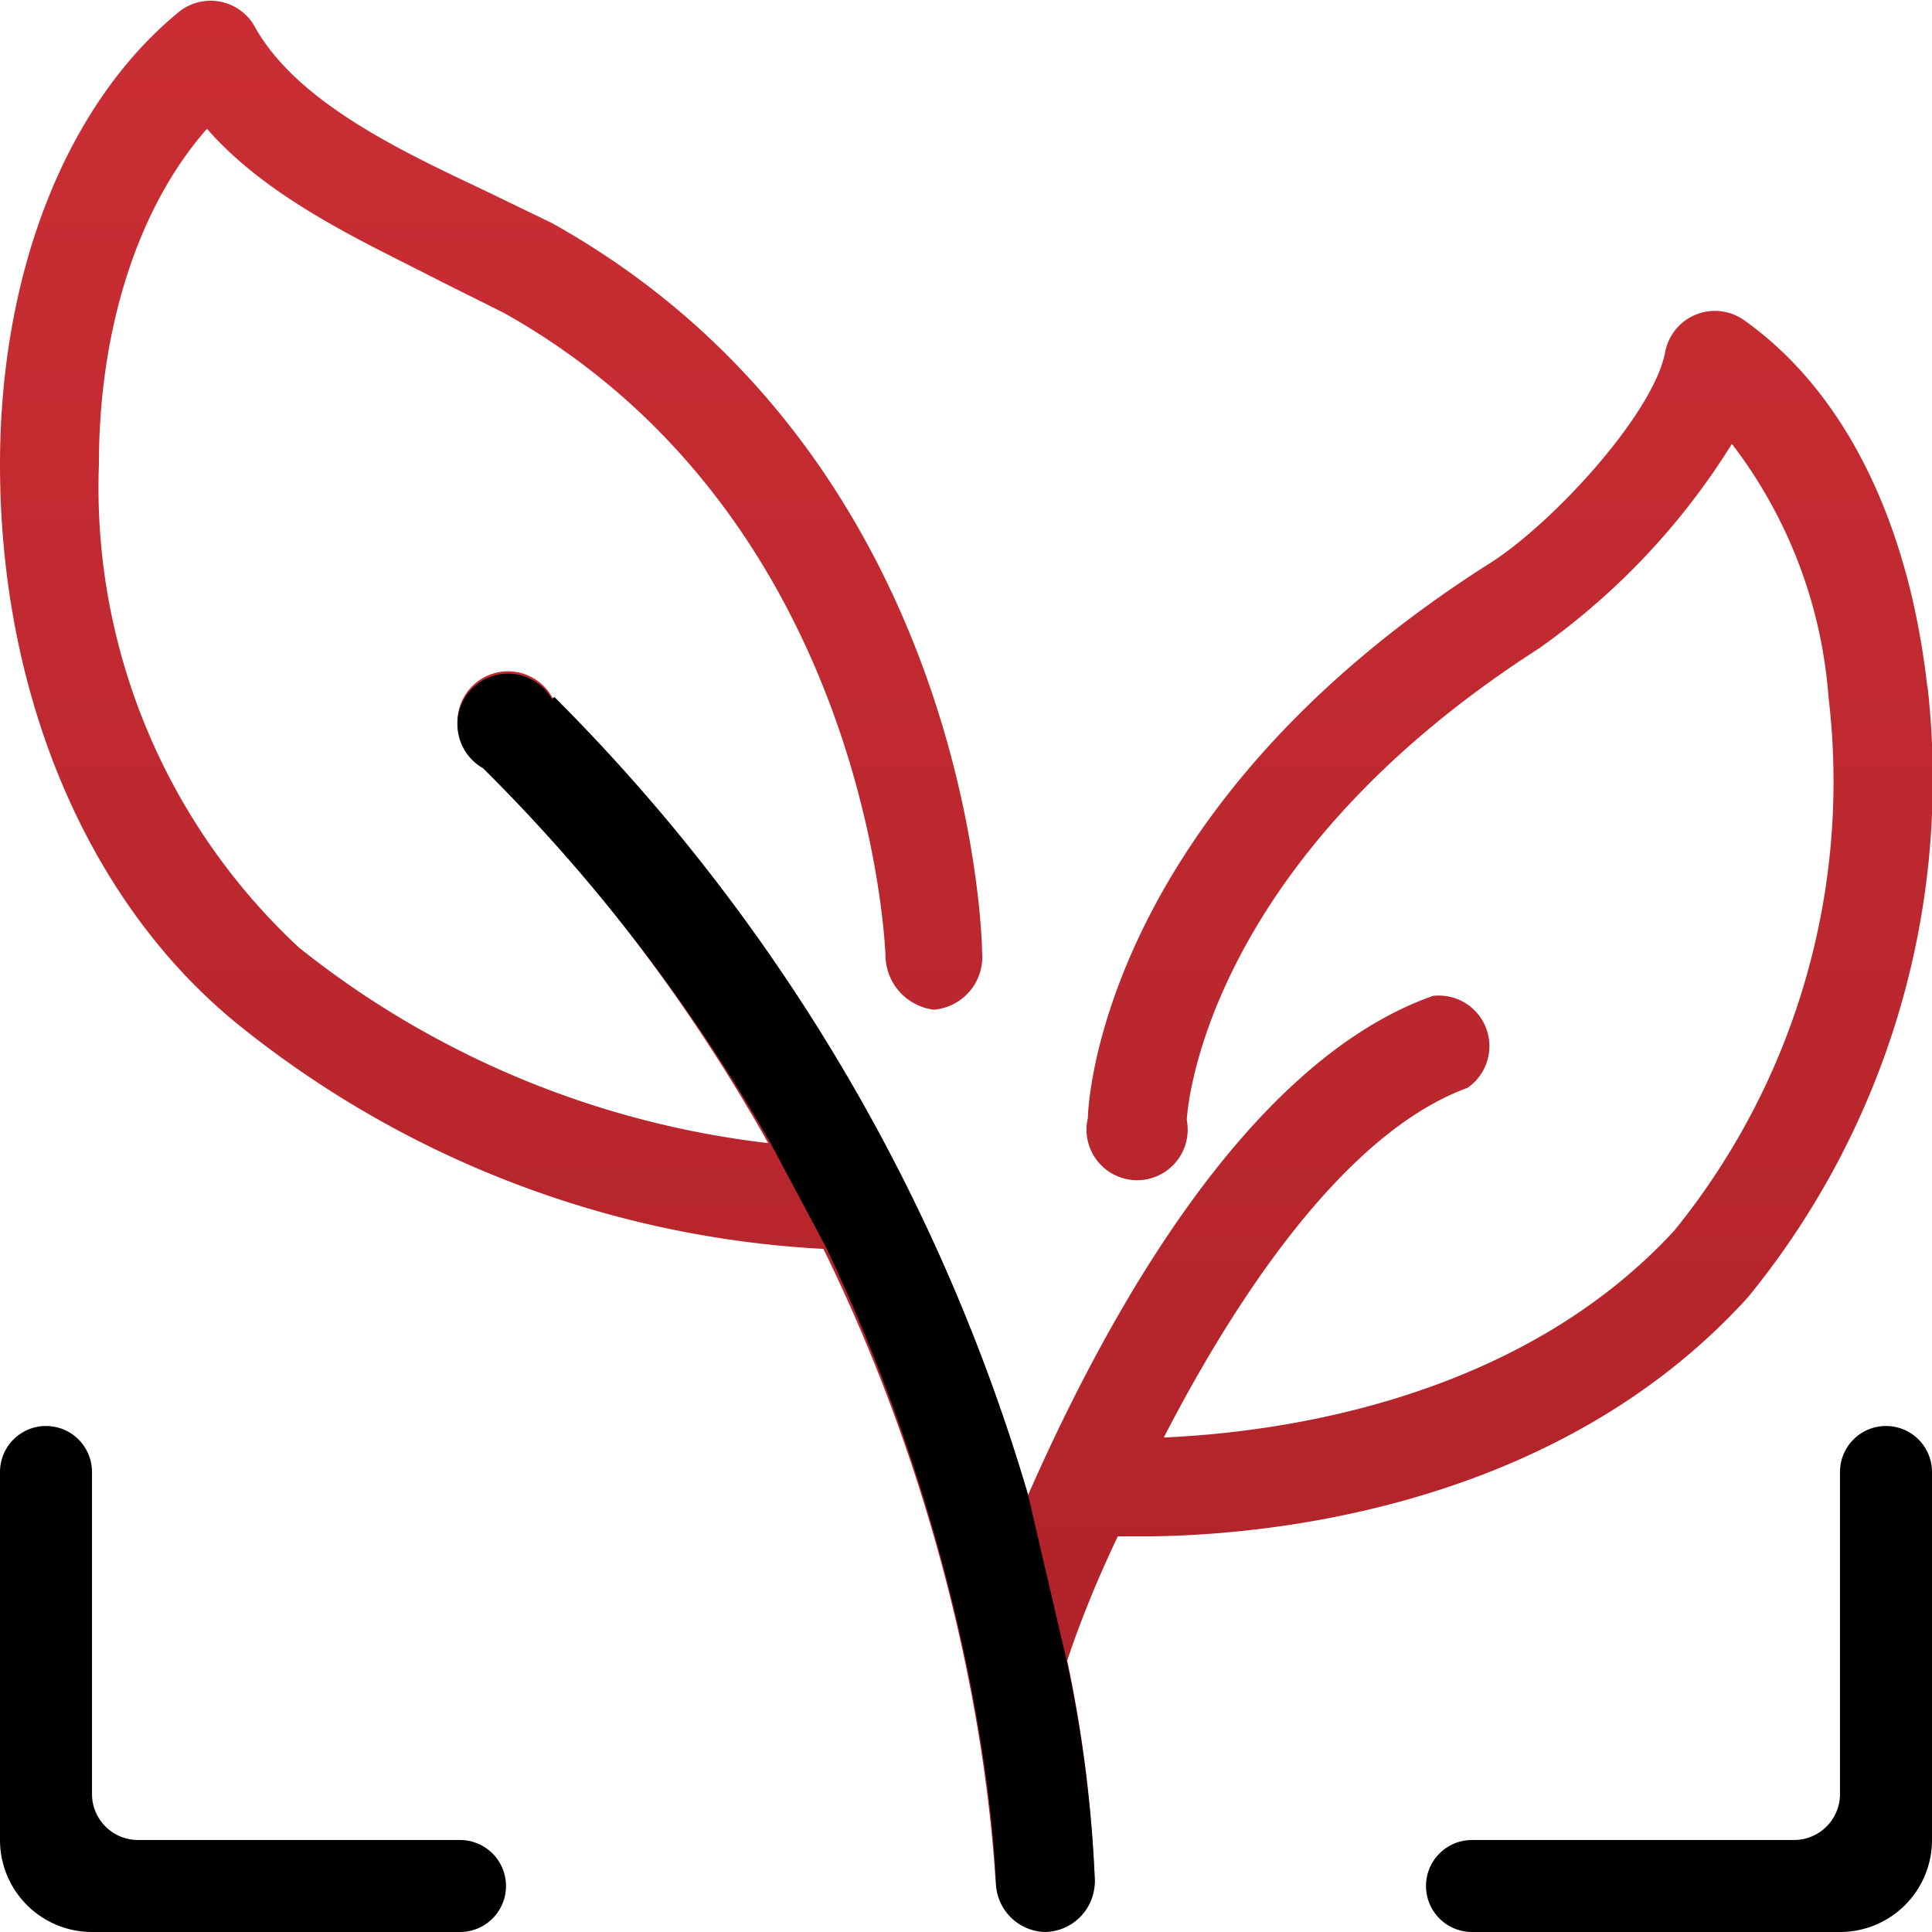<svg xmlns="http://www.w3.org/2000/svg" width="84" height="84" viewBox="0 0 84 84"><defs><linearGradient id="a" x1="42" x2="42" y1="84" gradientTransform="matrix(1 0 0 -1 0 84)" gradientUnits="userSpaceOnUse"><stop offset="0" stop-color="#ca2e34"/><stop offset="1" stop-color="#ad2128"/></linearGradient></defs><path d="M62 82a2 2 0 0 0 2 2h16a4 4 0 0 0 4-4V64a2 2 0 0 0-4 0v14a2 2 0 0 1-2 2H64a2 2 0 0 0-2 2zm-40 0a2 2 0 0 0-2-2H6a2 2 0 0 1-2-2V64a2 2 0 0 0-4 0v16a4 4 0 0 0 4 4h16a2 2 0 0 0 2-2z"/><path fill="url(#a)" d="M83.8 29.9c-.8-7.2-3.6-12.9-8-16a2.2 2.2 0 0 0-3.4 1.4c-.5 2.7-5 7.6-7.8 9.3-16.7 10.7-17.3 23.4-17.3 24a2.2 2.2 0 1 0 4.3.1c0-.1.5-11 15.3-20.5a30.7 30.7 0 0 0 8.4-8.9 20.6 20.6 0 0 1 4.2 11 31 31 0 0 1-6.7 23.2c-7 7.6-17.7 8.8-22.2 9 3.3-6.4 8-13.3 13.2-15.2a2.2 2.2 0 0 0-1.5-4C54.1 46.2 48 57.5 44.7 65A81.5 81.5 0 0 0 24 30.3a2.2 2.2 0 1 0-3 3 76.3 76.3 0 0 1 12.4 16.4A40.1 40.1 0 0 1 13 41.2a27.3 27.3 0 0 1-8.7-21C4.3 14.3 6 9 9 5.6c2.7 3.1 7 5 10.1 6.6l2.8 1.4c15.9 8.9 16.6 27.7 16.6 28a2.4 2.4 0 0 0 2.1 2.3 2.3 2.3 0 0 0 2.1-2.5c0-.8-.6-21.6-18.7-31.7l-3.1-1.5c-3.6-1.7-8-3.8-9.8-7A2.2 2.2 0 0 0 7.8.5C2.9 4.5 0 11.8 0 20.2c0 10 3.8 19 10.3 24.3a44.2 44.2 0 0 0 25.5 9.8C43 69 43.2 81.7 43.3 81.8a2.2 2.2 0 0 0 2.1 2.1 2.2 2.2 0 0 0 2.2-2.2 57 57 0 0 0-1.2-9.5c.5-1.5 1.2-3.3 2.2-5.4h1c4.4 0 17.7-.8 26.4-10.4a35.6 35.6 0 0 0 7.8-26.6z"/><path d="M24.1 30.3A81.5 81.5 0 0 1 44.7 65l1.7 7.3a57 57 0 0 1 1.2 9.5 2.2 2.2 0 0 1-2.2 2.2 2.2 2.2 0 0 1-2.1-2.1c0-.2-.3-12.8-7.4-27.7l-2.4-4.5A76.3 76.3 0 0 0 21 33.4a2.2 2.2 0 1 1 3-3z"/></svg>
